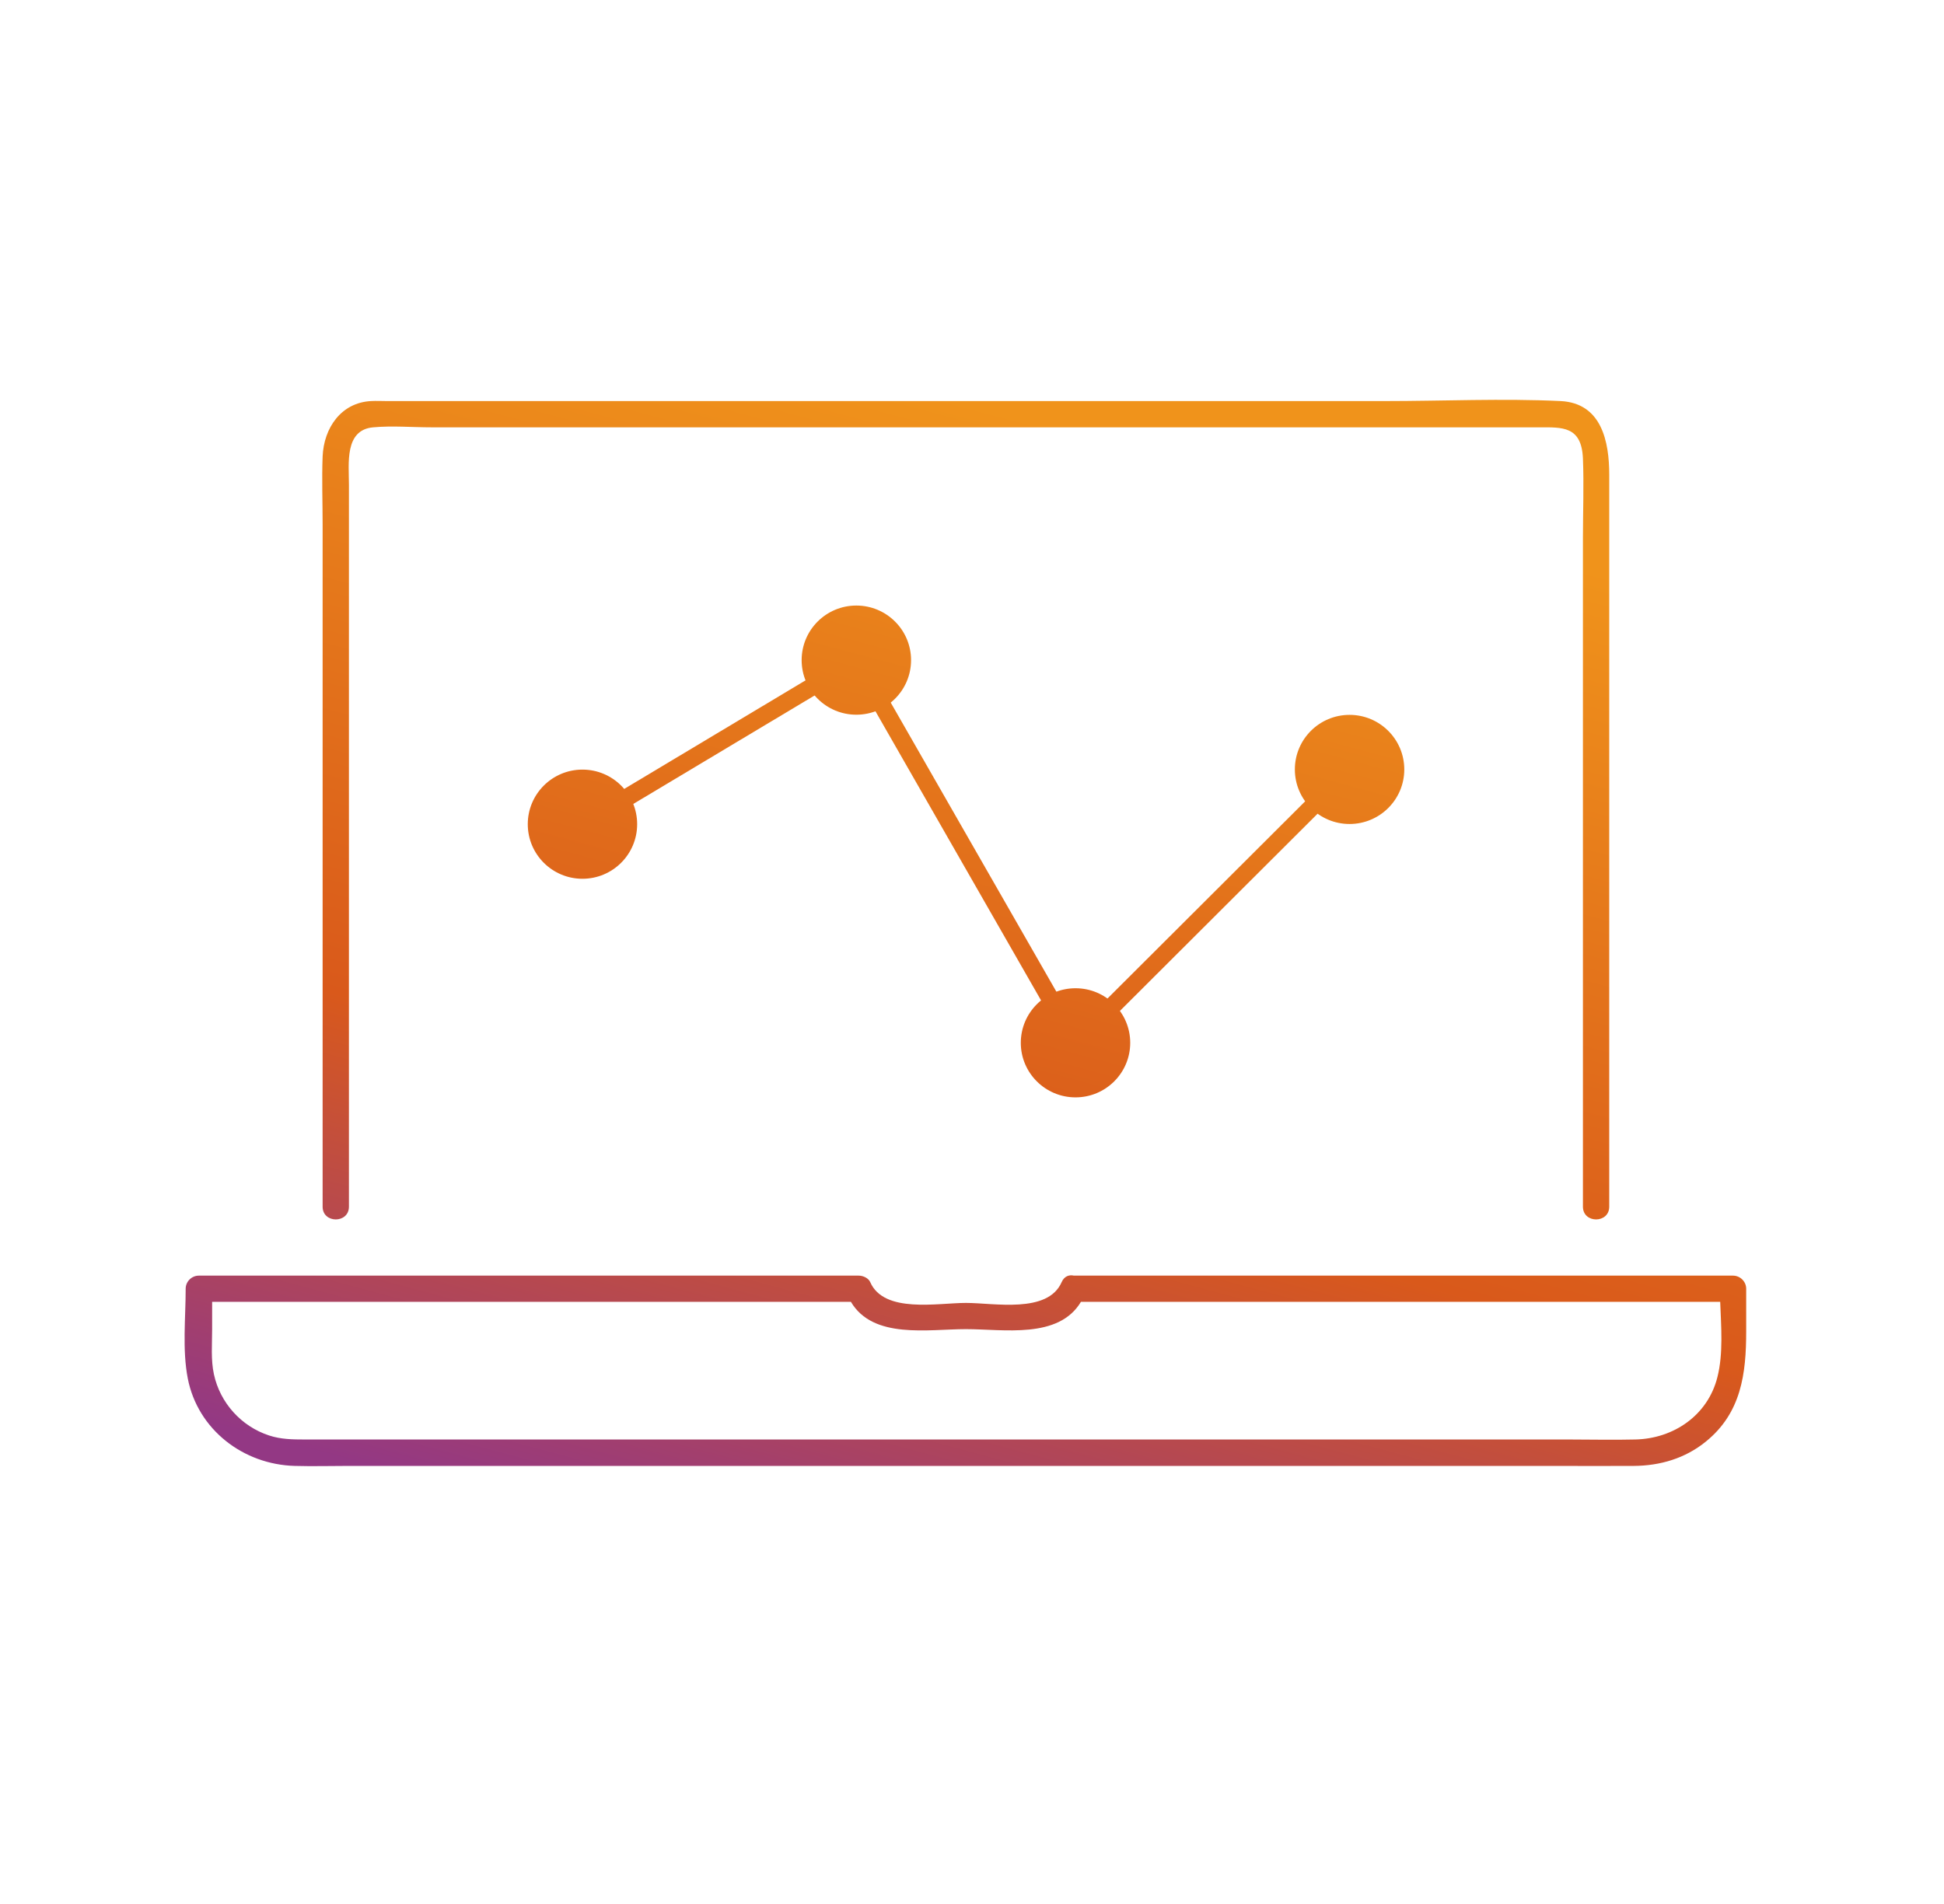 <svg width="49" height="48" viewBox="0 0 49 48" fill="none" xmlns="http://www.w3.org/2000/svg">
<path d="M8.132 30.421C8.132 30.849 8.795 30.849 8.795 30.421V12.215C8.795 11.686 8.68 10.839 9.405 10.773C9.886 10.729 10.395 10.773 10.881 10.773H38.799C39.377 10.773 39.864 10.738 39.899 11.558C39.926 12.228 39.899 12.903 39.899 13.573V30.421C39.899 30.849 40.562 30.849 40.562 30.421V11.968C40.562 11.134 40.372 10.164 39.338 10.111C37.87 10.041 36.381 10.111 34.914 10.111H9.745C9.617 10.111 9.484 10.103 9.352 10.111C8.596 10.151 8.163 10.79 8.132 11.505C8.11 12.078 8.132 12.651 8.132 13.225V30.421Z" fill="url(#paint0_linear_3680_61975)"/>
<path d="M43.682 32.159H27.069C26.95 32.132 26.826 32.172 26.76 32.322C26.411 33.124 25.058 32.847 24.347 32.847C23.635 32.847 22.283 33.12 21.934 32.322C21.89 32.22 21.753 32.159 21.646 32.159H5.012C4.83 32.159 4.68 32.309 4.68 32.489C4.68 33.226 4.592 34.024 4.733 34.751C4.985 36.043 6.134 36.921 7.429 36.956C7.88 36.969 8.335 36.956 8.786 36.956H39.183C39.85 36.956 40.513 36.961 41.181 36.956C41.844 36.952 42.476 36.767 42.997 36.343C43.89 35.62 44.014 34.632 44.014 33.565V32.489C44.014 32.309 43.863 32.159 43.682 32.159ZM43.289 34.716C43.05 35.677 42.188 36.268 41.221 36.29C40.659 36.304 40.093 36.29 39.532 36.29H7.677C7.372 36.29 7.08 36.286 6.784 36.189C6.081 35.96 5.546 35.364 5.392 34.646C5.312 34.28 5.347 33.883 5.347 33.512V32.82H21.448C22.009 33.768 23.392 33.508 24.347 33.508C25.302 33.508 26.68 33.764 27.246 32.82H43.359C43.382 33.446 43.439 34.125 43.289 34.716Z" fill="url(#paint1_linear_3680_61975)"/>
<path d="M27.06 26.651L21.505 16.951L14.792 20.968L14.566 20.588L21.664 16.338L27.158 25.928L33.858 19.243L34.171 19.556L27.06 26.651Z" fill="url(#paint2_linear_3680_61975)"/>
<path d="M14.681 22.154C15.443 22.154 16.06 21.538 16.06 20.778C16.06 20.018 15.443 19.402 14.681 19.402C13.92 19.402 13.303 20.018 13.303 20.778C13.303 21.538 13.92 22.154 14.681 22.154Z" fill="url(#paint3_linear_3680_61975)"/>
<path d="M21.585 18.018C22.346 18.018 22.964 17.402 22.964 16.642C22.964 15.882 22.346 15.266 21.585 15.266C20.823 15.266 20.206 15.882 20.206 16.642C20.206 17.402 20.823 18.018 21.585 18.018Z" fill="url(#paint4_linear_3680_61975)"/>
<path d="M27.109 27.665C27.871 27.665 28.488 27.049 28.488 26.29C28.488 25.53 27.871 24.914 27.109 24.914C26.348 24.914 25.73 25.53 25.73 26.29C25.73 27.049 26.348 27.665 27.109 27.665Z" fill="url(#paint5_linear_3680_61975)"/>
<path d="M34.017 20.773C34.778 20.773 35.396 20.157 35.396 19.398C35.396 18.638 34.778 18.022 34.017 18.022C33.255 18.022 32.638 18.638 32.638 19.398C32.638 20.157 33.255 20.773 34.017 20.773Z" fill="url(#paint6_linear_3680_61975)"/>
<defs>
<linearGradient id="paint0_linear_3680_61975" x1="42.169" y1="12.4" x2="33.82" y2="43.546" gradientUnits="userSpaceOnUse">
<stop offset="0.075" stop-color="#F0931B"/>
<stop offset="0.649" stop-color="#D9591B"/>
<stop offset="1" stop-color="#933884"/>
</linearGradient>
<linearGradient id="paint1_linear_3680_61975" x1="42.169" y1="12.4" x2="33.82" y2="43.546" gradientUnits="userSpaceOnUse">
<stop offset="0.075" stop-color="#F0931B"/>
<stop offset="0.649" stop-color="#D9591B"/>
<stop offset="1" stop-color="#933884"/>
</linearGradient>
<linearGradient id="paint2_linear_3680_61975" x1="42.169" y1="12.4" x2="33.82" y2="43.546" gradientUnits="userSpaceOnUse">
<stop offset="0.075" stop-color="#F0931B"/>
<stop offset="0.649" stop-color="#D9591B"/>
<stop offset="1" stop-color="#933884"/>
</linearGradient>
<linearGradient id="paint3_linear_3680_61975" x1="42.169" y1="12.4" x2="33.82" y2="43.546" gradientUnits="userSpaceOnUse">
<stop offset="0.075" stop-color="#F0931B"/>
<stop offset="0.649" stop-color="#D9591B"/>
<stop offset="1" stop-color="#933884"/>
</linearGradient>
<linearGradient id="paint4_linear_3680_61975" x1="42.169" y1="12.4" x2="33.82" y2="43.546" gradientUnits="userSpaceOnUse">
<stop offset="0.075" stop-color="#F0931B"/>
<stop offset="0.649" stop-color="#D9591B"/>
<stop offset="1" stop-color="#933884"/>
</linearGradient>
<linearGradient id="paint5_linear_3680_61975" x1="42.169" y1="12.4" x2="33.82" y2="43.546" gradientUnits="userSpaceOnUse">
<stop offset="0.075" stop-color="#F0931B"/>
<stop offset="0.649" stop-color="#D9591B"/>
<stop offset="1" stop-color="#933884"/>
</linearGradient>
<linearGradient id="paint6_linear_3680_61975" x1="42.169" y1="12.4" x2="33.82" y2="43.546" gradientUnits="userSpaceOnUse">
<stop offset="0.075" stop-color="#F0931B"/>
<stop offset="0.649" stop-color="#D9591B"/>
<stop offset="1" stop-color="#933884"/>
</linearGradient>
</defs>
</svg>
